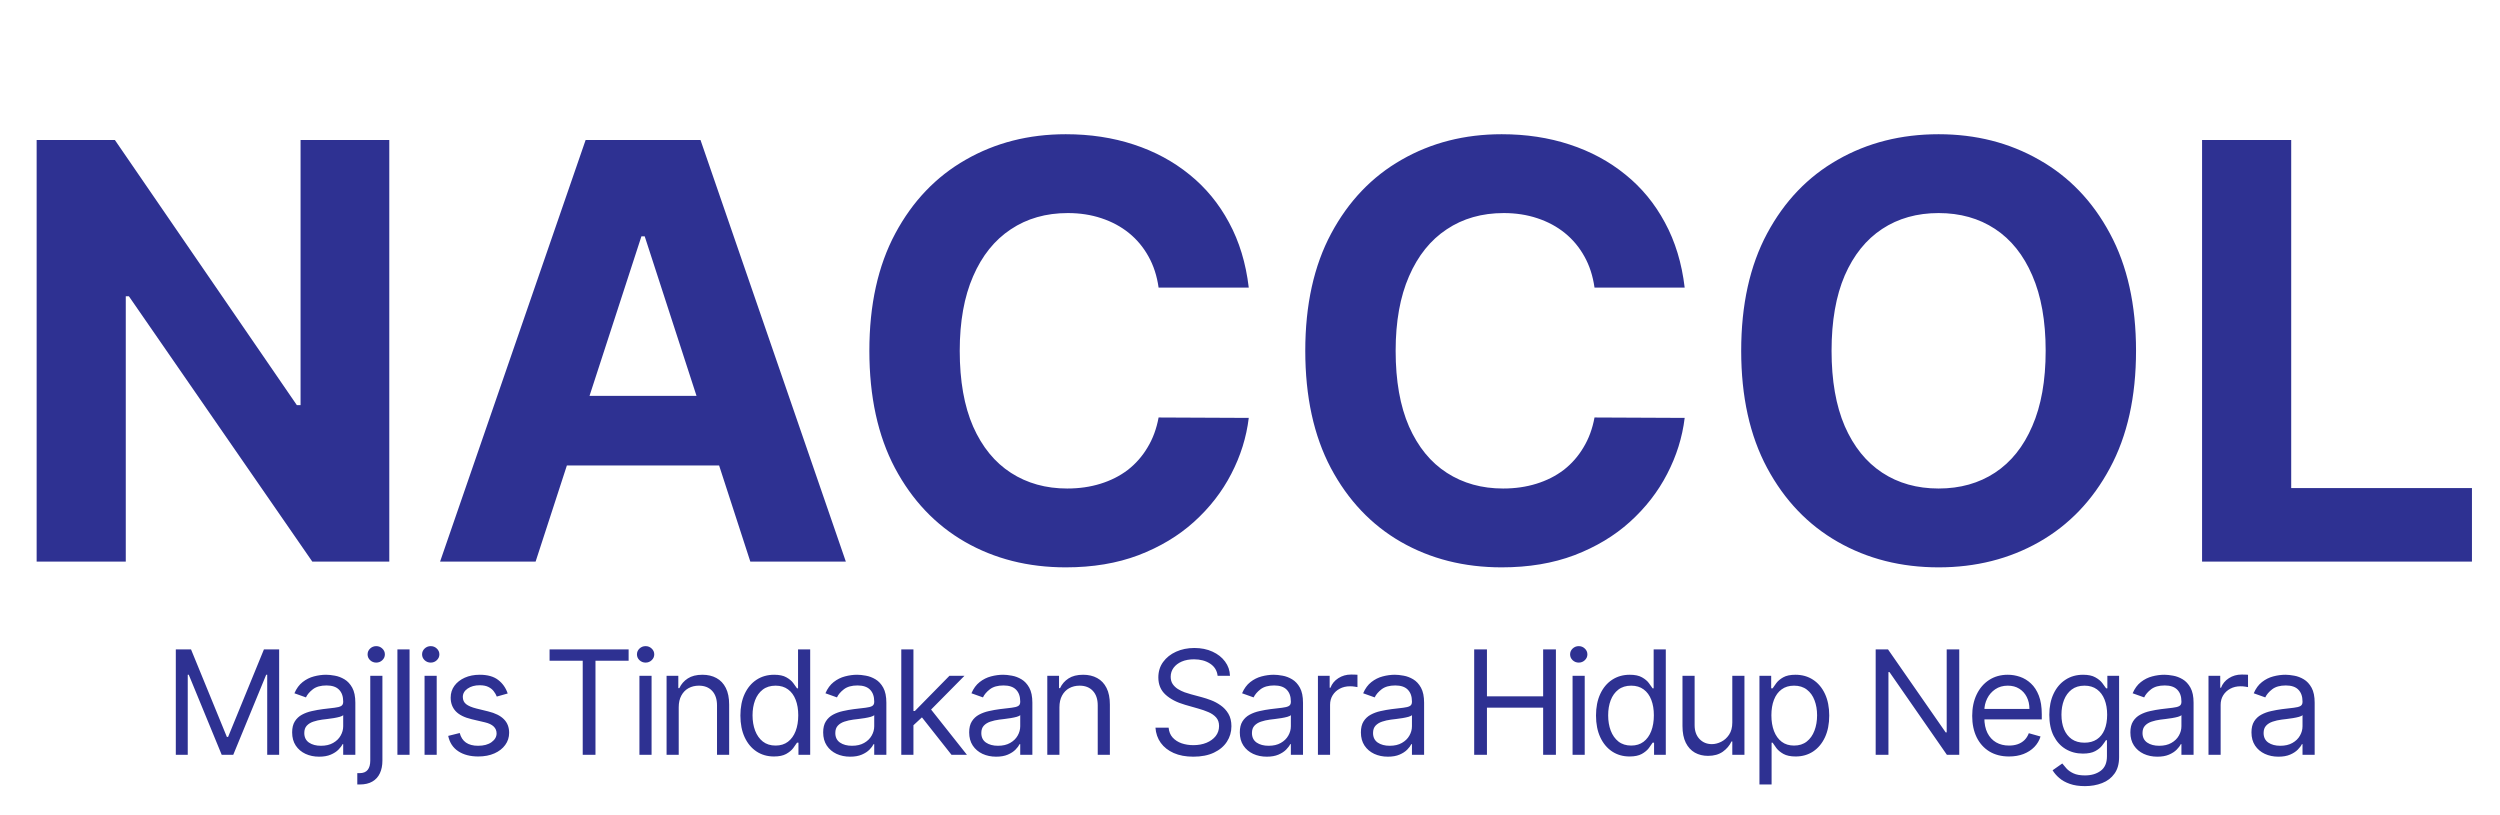 <svg width="414" height="135" viewBox="0 0 414 135" fill="none" xmlns="http://www.w3.org/2000/svg">
<path d="M29.114 107.545H31.636L37.568 122.034H37.773L43.705 107.545H46.227V125H44.25V111.739H44.08L38.625 125H36.716L31.261 111.739H31.091V125H29.114V107.545ZM52.845 125.307C52.015 125.307 51.262 125.151 50.586 124.838C49.91 124.52 49.373 124.062 48.975 123.466C48.578 122.864 48.379 122.136 48.379 121.284C48.379 120.534 48.527 119.926 48.822 119.46C49.117 118.989 49.512 118.619 50.007 118.352C50.501 118.085 51.046 117.886 51.643 117.756C52.245 117.619 52.85 117.511 53.458 117.432C54.254 117.33 54.899 117.253 55.393 117.202C55.893 117.145 56.257 117.051 56.484 116.92C56.717 116.79 56.833 116.562 56.833 116.239V116.17C56.833 115.33 56.603 114.676 56.143 114.21C55.688 113.744 54.998 113.511 54.072 113.511C53.112 113.511 52.359 113.722 51.813 114.142C51.268 114.562 50.885 115.011 50.663 115.489L48.754 114.807C49.095 114.011 49.549 113.392 50.117 112.949C50.691 112.5 51.316 112.187 51.992 112.011C52.674 111.83 53.345 111.739 54.004 111.739C54.424 111.739 54.907 111.79 55.453 111.892C56.004 111.989 56.535 112.19 57.046 112.497C57.563 112.804 57.992 113.267 58.333 113.886C58.674 114.506 58.845 115.335 58.845 116.375V125H56.833V123.227H56.731C56.595 123.511 56.367 123.815 56.049 124.139C55.731 124.463 55.308 124.739 54.779 124.966C54.251 125.193 53.606 125.307 52.845 125.307ZM53.152 123.5C53.947 123.5 54.617 123.344 55.163 123.031C55.714 122.719 56.129 122.315 56.407 121.821C56.691 121.327 56.833 120.807 56.833 120.261V118.42C56.748 118.523 56.561 118.616 56.271 118.702C55.987 118.781 55.657 118.852 55.282 118.915C54.913 118.972 54.552 119.023 54.2 119.068C53.853 119.108 53.572 119.142 53.356 119.17C52.833 119.239 52.345 119.349 51.89 119.503C51.441 119.651 51.078 119.875 50.799 120.176C50.527 120.472 50.39 120.875 50.39 121.386C50.39 122.085 50.649 122.614 51.166 122.972C51.688 123.324 52.35 123.5 53.152 123.5ZM61.316 111.909H63.327V125.955C63.327 126.761 63.188 127.46 62.91 128.051C62.637 128.642 62.222 129.099 61.665 129.423C61.114 129.747 60.418 129.909 59.577 129.909C59.509 129.909 59.441 129.909 59.373 129.909C59.304 129.909 59.236 129.909 59.168 129.909V128.034C59.236 128.034 59.299 128.034 59.356 128.034C59.413 128.034 59.475 128.034 59.543 128.034C60.157 128.034 60.606 127.852 60.89 127.489C61.174 127.131 61.316 126.619 61.316 125.955V111.909ZM62.304 109.727C61.913 109.727 61.574 109.594 61.29 109.327C61.012 109.06 60.873 108.739 60.873 108.364C60.873 107.989 61.012 107.668 61.29 107.401C61.574 107.134 61.913 107 62.304 107C62.697 107 63.032 107.134 63.31 107.401C63.594 107.668 63.736 107.989 63.736 108.364C63.736 108.739 63.594 109.06 63.31 109.327C63.032 109.594 62.697 109.727 62.304 109.727ZM67.823 107.545V125H65.811V107.545H67.823ZM70.306 125V111.909H72.318V125H70.306ZM71.329 109.727C70.937 109.727 70.599 109.594 70.315 109.327C70.037 109.06 69.897 108.739 69.897 108.364C69.897 107.989 70.037 107.668 70.315 107.401C70.599 107.134 70.937 107 71.329 107C71.721 107 72.056 107.134 72.335 107.401C72.619 107.668 72.761 107.989 72.761 108.364C72.761 108.739 72.619 109.06 72.335 109.327C72.056 109.594 71.721 109.727 71.329 109.727ZM84.075 114.841L82.268 115.352C82.154 115.051 81.987 114.759 81.765 114.474C81.549 114.185 81.254 113.946 80.879 113.759C80.504 113.571 80.023 113.477 79.438 113.477C78.637 113.477 77.969 113.662 77.435 114.031C76.907 114.395 76.643 114.858 76.643 115.42C76.643 115.92 76.825 116.315 77.188 116.605C77.552 116.895 78.12 117.136 78.893 117.33L80.836 117.807C82.006 118.091 82.879 118.526 83.452 119.111C84.026 119.69 84.313 120.437 84.313 121.352C84.313 122.102 84.097 122.773 83.665 123.364C83.239 123.955 82.643 124.42 81.876 124.761C81.109 125.102 80.217 125.273 79.2 125.273C77.864 125.273 76.759 124.983 75.884 124.403C75.009 123.824 74.455 122.977 74.222 121.864L76.131 121.386C76.313 122.091 76.657 122.619 77.163 122.972C77.674 123.324 78.342 123.5 79.165 123.5C80.103 123.5 80.847 123.301 81.398 122.903C81.955 122.5 82.234 122.017 82.234 121.455C82.234 121 82.075 120.619 81.756 120.312C81.438 120 80.95 119.767 80.29 119.614L78.109 119.102C76.91 118.818 76.029 118.378 75.467 117.781C74.91 117.179 74.631 116.426 74.631 115.523C74.631 114.784 74.839 114.131 75.254 113.562C75.674 112.994 76.245 112.548 76.967 112.224C77.694 111.901 78.518 111.739 79.438 111.739C80.734 111.739 81.751 112.023 82.489 112.591C83.234 113.159 83.762 113.909 84.075 114.841ZM91.009 109.42V107.545H104.1V109.42H98.611V125H96.498V109.42H91.009ZM105.889 125V111.909H107.901V125H105.889ZM106.912 109.727C106.52 109.727 106.182 109.594 105.898 109.327C105.619 109.06 105.48 108.739 105.48 108.364C105.48 107.989 105.619 107.668 105.898 107.401C106.182 107.134 106.52 107 106.912 107C107.304 107 107.639 107.134 107.918 107.401C108.202 107.668 108.344 107.989 108.344 108.364C108.344 108.739 108.202 109.06 107.918 109.327C107.639 109.594 107.304 109.727 106.912 109.727ZM112.396 117.125V125H110.385V111.909H112.328V113.955H112.498C112.805 113.29 113.271 112.756 113.896 112.352C114.521 111.943 115.328 111.739 116.316 111.739C117.203 111.739 117.978 111.92 118.643 112.284C119.308 112.642 119.825 113.188 120.194 113.92C120.564 114.648 120.748 115.568 120.748 116.682V125H118.737V116.818C118.737 115.79 118.47 114.989 117.936 114.415C117.402 113.835 116.669 113.545 115.737 113.545C115.095 113.545 114.521 113.685 114.015 113.963C113.515 114.241 113.12 114.648 112.831 115.182C112.541 115.716 112.396 116.364 112.396 117.125ZM128.167 125.273C127.076 125.273 126.113 124.997 125.278 124.446C124.442 123.889 123.789 123.105 123.317 122.094C122.846 121.077 122.61 119.875 122.61 118.489C122.61 117.114 122.846 115.92 123.317 114.909C123.789 113.898 124.445 113.116 125.286 112.565C126.127 112.014 127.099 111.739 128.201 111.739C129.053 111.739 129.727 111.881 130.221 112.165C130.721 112.443 131.102 112.761 131.363 113.119C131.63 113.472 131.837 113.761 131.985 113.989H132.156V107.545H134.167V125H132.224V122.989H131.985C131.837 123.227 131.627 123.528 131.354 123.892C131.082 124.25 130.692 124.571 130.187 124.855C129.681 125.134 129.008 125.273 128.167 125.273ZM128.44 123.466C129.246 123.466 129.928 123.256 130.485 122.835C131.042 122.409 131.465 121.821 131.755 121.071C132.045 120.315 132.19 119.443 132.19 118.455C132.19 117.477 132.048 116.622 131.763 115.889C131.479 115.151 131.059 114.577 130.502 114.168C129.945 113.753 129.258 113.545 128.44 113.545C127.587 113.545 126.877 113.764 126.309 114.202C125.746 114.634 125.323 115.222 125.039 115.966C124.761 116.705 124.621 117.534 124.621 118.455C124.621 119.386 124.763 120.233 125.048 120.994C125.337 121.75 125.763 122.352 126.326 122.801C126.894 123.244 127.599 123.466 128.44 123.466ZM140.782 125.307C139.953 125.307 139.2 125.151 138.524 124.838C137.848 124.52 137.311 124.062 136.913 123.466C136.515 122.864 136.316 122.136 136.316 121.284C136.316 120.534 136.464 119.926 136.76 119.46C137.055 118.989 137.45 118.619 137.944 118.352C138.438 118.085 138.984 117.886 139.581 117.756C140.183 117.619 140.788 117.511 141.396 117.432C142.191 117.33 142.836 117.253 143.331 117.202C143.831 117.145 144.194 117.051 144.421 116.92C144.654 116.79 144.771 116.562 144.771 116.239V116.17C144.771 115.33 144.541 114.676 144.081 114.21C143.626 113.744 142.936 113.511 142.01 113.511C141.049 113.511 140.296 113.722 139.751 114.142C139.206 114.562 138.822 115.011 138.6 115.489L136.691 114.807C137.032 114.011 137.487 113.392 138.055 112.949C138.629 112.5 139.254 112.187 139.93 112.011C140.612 111.83 141.282 111.739 141.941 111.739C142.362 111.739 142.845 111.79 143.39 111.892C143.941 111.989 144.473 112.19 144.984 112.497C145.501 112.804 145.93 113.267 146.271 113.886C146.612 114.506 146.782 115.335 146.782 116.375V125H144.771V123.227H144.669C144.532 123.511 144.305 123.815 143.987 124.139C143.669 124.463 143.245 124.739 142.717 124.966C142.188 125.193 141.544 125.307 140.782 125.307ZM141.089 123.5C141.885 123.5 142.555 123.344 143.1 123.031C143.652 122.719 144.066 122.315 144.345 121.821C144.629 121.327 144.771 120.807 144.771 120.261V118.42C144.686 118.523 144.498 118.616 144.208 118.702C143.924 118.781 143.595 118.852 143.22 118.915C142.85 118.972 142.49 119.023 142.137 119.068C141.791 119.108 141.51 119.142 141.294 119.17C140.771 119.239 140.282 119.349 139.828 119.503C139.379 119.651 139.015 119.875 138.737 120.176C138.464 120.472 138.328 120.875 138.328 121.386C138.328 122.085 138.586 122.614 139.103 122.972C139.626 123.324 140.288 123.5 141.089 123.5ZM151.128 120.227L151.094 117.739H151.503L157.231 111.909H159.719L153.617 118.08H153.447L151.128 120.227ZM149.253 125V107.545H151.265V125H149.253ZM157.572 125L152.458 118.523L153.89 117.125L160.128 125H157.572ZM164.96 125.307C164.131 125.307 163.378 125.151 162.702 124.838C162.026 124.52 161.489 124.062 161.091 123.466C160.693 122.864 160.494 122.136 160.494 121.284C160.494 120.534 160.642 119.926 160.938 119.46C161.233 118.989 161.628 118.619 162.122 118.352C162.617 118.085 163.162 117.886 163.759 117.756C164.361 117.619 164.966 117.511 165.574 117.432C166.369 117.33 167.014 117.253 167.509 117.202C168.009 117.145 168.372 117.051 168.6 116.92C168.833 116.79 168.949 116.562 168.949 116.239V116.17C168.949 115.33 168.719 114.676 168.259 114.21C167.804 113.744 167.114 113.511 166.188 113.511C165.227 113.511 164.475 113.722 163.929 114.142C163.384 114.562 163 115.011 162.779 115.489L160.869 114.807C161.21 114.011 161.665 113.392 162.233 112.949C162.807 112.5 163.432 112.187 164.108 112.011C164.79 111.83 165.46 111.739 166.119 111.739C166.54 111.739 167.023 111.79 167.568 111.892C168.119 111.989 168.651 112.19 169.162 112.497C169.679 112.804 170.108 113.267 170.449 113.886C170.79 114.506 170.96 115.335 170.96 116.375V125H168.949V123.227H168.847C168.71 123.511 168.483 123.815 168.165 124.139C167.847 124.463 167.423 124.739 166.895 124.966C166.367 125.193 165.722 125.307 164.96 125.307ZM165.267 123.5C166.063 123.5 166.733 123.344 167.279 123.031C167.83 122.719 168.244 122.315 168.523 121.821C168.807 121.327 168.949 120.807 168.949 120.261V118.42C168.864 118.523 168.676 118.616 168.386 118.702C168.102 118.781 167.773 118.852 167.398 118.915C167.029 118.972 166.668 119.023 166.315 119.068C165.969 119.108 165.688 119.142 165.472 119.17C164.949 119.239 164.46 119.349 164.006 119.503C163.557 119.651 163.193 119.875 162.915 120.176C162.642 120.472 162.506 120.875 162.506 121.386C162.506 122.085 162.764 122.614 163.281 122.972C163.804 123.324 164.466 123.5 165.267 123.5ZM175.443 117.125V125H173.432V111.909H175.375V113.955H175.545C175.852 113.29 176.318 112.756 176.943 112.352C177.568 111.943 178.375 111.739 179.363 111.739C180.25 111.739 181.025 111.92 181.69 112.284C182.355 112.642 182.872 113.188 183.241 113.92C183.611 114.648 183.795 115.568 183.795 116.682V125H181.784V116.818C181.784 115.79 181.517 114.989 180.983 114.415C180.449 113.835 179.716 113.545 178.784 113.545C178.142 113.545 177.568 113.685 177.062 113.963C176.562 114.241 176.167 114.648 175.878 115.182C175.588 115.716 175.443 116.364 175.443 117.125ZM201.639 111.909C201.537 111.045 201.122 110.375 200.394 109.898C199.667 109.42 198.775 109.182 197.718 109.182C196.946 109.182 196.269 109.307 195.69 109.557C195.116 109.807 194.667 110.151 194.343 110.588C194.025 111.026 193.866 111.523 193.866 112.08C193.866 112.545 193.977 112.946 194.198 113.281C194.426 113.611 194.715 113.886 195.068 114.108C195.42 114.324 195.789 114.503 196.176 114.645C196.562 114.781 196.917 114.892 197.241 114.977L199.014 115.455C199.468 115.574 199.974 115.739 200.531 115.949C201.093 116.159 201.63 116.446 202.142 116.81C202.659 117.168 203.085 117.628 203.42 118.19C203.755 118.753 203.923 119.443 203.923 120.261C203.923 121.205 203.676 122.057 203.181 122.818C202.693 123.58 201.977 124.185 201.034 124.634C200.096 125.082 198.957 125.307 197.616 125.307C196.366 125.307 195.284 125.105 194.369 124.702C193.46 124.298 192.744 123.736 192.221 123.014C191.704 122.293 191.412 121.455 191.343 120.5H193.525C193.582 121.159 193.804 121.705 194.19 122.136C194.582 122.562 195.076 122.881 195.673 123.091C196.275 123.295 196.923 123.398 197.616 123.398C198.423 123.398 199.147 123.267 199.789 123.006C200.431 122.739 200.94 122.369 201.315 121.898C201.69 121.42 201.877 120.864 201.877 120.227C201.877 119.648 201.715 119.176 201.392 118.812C201.068 118.449 200.642 118.153 200.113 117.926C199.585 117.699 199.014 117.5 198.4 117.33L196.252 116.716C194.889 116.324 193.809 115.764 193.014 115.037C192.218 114.31 191.821 113.358 191.821 112.182C191.821 111.205 192.085 110.352 192.613 109.625C193.147 108.892 193.863 108.324 194.761 107.92C195.664 107.511 196.673 107.307 197.787 107.307C198.912 107.307 199.912 107.509 200.787 107.912C201.662 108.31 202.355 108.855 202.866 109.548C203.383 110.241 203.656 111.028 203.684 111.909H201.639ZM209.778 125.307C208.948 125.307 208.195 125.151 207.519 124.838C206.843 124.52 206.306 124.062 205.908 123.466C205.511 122.864 205.312 122.136 205.312 121.284C205.312 120.534 205.459 119.926 205.755 119.46C206.05 118.989 206.445 118.619 206.939 118.352C207.434 118.085 207.979 117.886 208.576 117.756C209.178 117.619 209.783 117.511 210.391 117.432C211.187 117.33 211.832 117.253 212.326 117.202C212.826 117.145 213.189 117.051 213.417 116.92C213.65 116.79 213.766 116.562 213.766 116.239V116.17C213.766 115.33 213.536 114.676 213.076 114.21C212.621 113.744 211.931 113.511 211.005 113.511C210.045 113.511 209.292 113.722 208.746 114.142C208.201 114.562 207.817 115.011 207.596 115.489L205.687 114.807C206.028 114.011 206.482 113.392 207.05 112.949C207.624 112.5 208.249 112.187 208.925 112.011C209.607 111.83 210.278 111.739 210.937 111.739C211.357 111.739 211.84 111.79 212.386 111.892C212.937 111.989 213.468 112.19 213.979 112.497C214.496 112.804 214.925 113.267 215.266 113.886C215.607 114.506 215.778 115.335 215.778 116.375V125H213.766V123.227H213.664C213.528 123.511 213.3 123.815 212.982 124.139C212.664 124.463 212.241 124.739 211.712 124.966C211.184 125.193 210.539 125.307 209.778 125.307ZM210.084 123.5C210.88 123.5 211.55 123.344 212.096 123.031C212.647 122.719 213.062 122.315 213.34 121.821C213.624 121.327 213.766 120.807 213.766 120.261V118.42C213.681 118.523 213.493 118.616 213.204 118.702C212.92 118.781 212.59 118.852 212.215 118.915C211.846 118.972 211.485 119.023 211.133 119.068C210.786 119.108 210.505 119.142 210.289 119.17C209.766 119.239 209.278 119.349 208.823 119.503C208.374 119.651 208.011 119.875 207.732 120.176C207.459 120.472 207.323 120.875 207.323 121.386C207.323 122.085 207.582 122.614 208.099 122.972C208.621 123.324 209.283 123.5 210.084 123.5ZM218.249 125V111.909H220.192V113.886H220.328C220.567 113.239 220.999 112.713 221.624 112.31C222.249 111.906 222.953 111.705 223.737 111.705C223.885 111.705 224.07 111.707 224.291 111.713C224.513 111.719 224.681 111.727 224.794 111.739V113.784C224.726 113.767 224.57 113.741 224.325 113.707C224.087 113.668 223.834 113.648 223.567 113.648C222.931 113.648 222.362 113.781 221.862 114.048C221.368 114.31 220.976 114.673 220.686 115.139C220.402 115.599 220.26 116.125 220.26 116.716V125H218.249ZM229.831 125.307C229.001 125.307 228.248 125.151 227.572 124.838C226.896 124.52 226.359 124.062 225.961 123.466C225.564 122.864 225.365 122.136 225.365 121.284C225.365 120.534 225.512 119.926 225.808 119.46C226.103 118.989 226.498 118.619 226.993 118.352C227.487 118.085 228.032 117.886 228.629 117.756C229.231 117.619 229.836 117.511 230.444 117.432C231.24 117.33 231.885 117.253 232.379 117.202C232.879 117.145 233.243 117.051 233.47 116.92C233.703 116.79 233.819 116.562 233.819 116.239V116.17C233.819 115.33 233.589 114.676 233.129 114.21C232.674 113.744 231.984 113.511 231.058 113.511C230.098 113.511 229.345 113.722 228.799 114.142C228.254 114.562 227.87 115.011 227.649 115.489L225.74 114.807C226.081 114.011 226.535 113.392 227.103 112.949C227.677 112.5 228.302 112.187 228.978 112.011C229.66 111.83 230.331 111.739 230.99 111.739C231.41 111.739 231.893 111.79 232.439 111.892C232.99 111.989 233.521 112.19 234.032 112.497C234.549 112.804 234.978 113.267 235.319 113.886C235.66 114.506 235.831 115.335 235.831 116.375V125H233.819V123.227H233.717C233.581 123.511 233.353 123.815 233.035 124.139C232.717 124.463 232.294 124.739 231.765 124.966C231.237 125.193 230.592 125.307 229.831 125.307ZM230.137 123.5C230.933 123.5 231.603 123.344 232.149 123.031C232.7 122.719 233.115 122.315 233.393 121.821C233.677 121.327 233.819 120.807 233.819 120.261V118.42C233.734 118.523 233.547 118.616 233.257 118.702C232.973 118.781 232.643 118.852 232.268 118.915C231.899 118.972 231.538 119.023 231.186 119.068C230.839 119.108 230.558 119.142 230.342 119.17C229.819 119.239 229.331 119.349 228.876 119.503C228.427 119.651 228.064 119.875 227.785 120.176C227.512 120.472 227.376 120.875 227.376 121.386C227.376 122.085 227.635 122.614 228.152 122.972C228.674 123.324 229.336 123.5 230.137 123.5ZM244.125 125V107.545H246.238V115.318H255.545V107.545H257.659V125H255.545V117.193H246.238V125H244.125ZM260.417 125V111.909H262.429V125H260.417ZM261.44 109.727C261.048 109.727 260.71 109.594 260.426 109.327C260.148 109.06 260.008 108.739 260.008 108.364C260.008 107.989 260.148 107.668 260.426 107.401C260.71 107.134 261.048 107 261.44 107C261.832 107 262.167 107.134 262.446 107.401C262.73 107.668 262.872 107.989 262.872 108.364C262.872 108.739 262.73 109.06 262.446 109.327C262.167 109.594 261.832 109.727 261.44 109.727ZM269.856 125.273C268.765 125.273 267.802 124.997 266.967 124.446C266.132 123.889 265.478 123.105 265.007 122.094C264.535 121.077 264.299 119.875 264.299 118.489C264.299 117.114 264.535 115.92 265.007 114.909C265.478 113.898 266.134 113.116 266.975 112.565C267.816 112.014 268.788 111.739 269.89 111.739C270.742 111.739 271.416 111.881 271.91 112.165C272.41 112.443 272.791 112.761 273.052 113.119C273.319 113.472 273.526 113.761 273.674 113.989H273.845V107.545H275.856V125H273.913V122.989H273.674C273.526 123.227 273.316 123.528 273.043 123.892C272.771 124.25 272.382 124.571 271.876 124.855C271.37 125.134 270.697 125.273 269.856 125.273ZM270.129 123.466C270.936 123.466 271.617 123.256 272.174 122.835C272.731 122.409 273.154 121.821 273.444 121.071C273.734 120.315 273.879 119.443 273.879 118.455C273.879 117.477 273.737 116.622 273.453 115.889C273.168 115.151 272.748 114.577 272.191 114.168C271.634 113.753 270.947 113.545 270.129 113.545C269.276 113.545 268.566 113.764 267.998 114.202C267.436 114.634 267.012 115.222 266.728 115.966C266.45 116.705 266.311 117.534 266.311 118.455C266.311 119.386 266.453 120.233 266.737 120.994C267.026 121.75 267.453 122.352 268.015 122.801C268.583 123.244 269.288 123.466 270.129 123.466ZM286.869 119.648V111.909H288.88V125H286.869V122.784H286.733C286.426 123.449 285.949 124.014 285.301 124.48C284.653 124.94 283.835 125.17 282.846 125.17C282.028 125.17 281.301 124.991 280.664 124.634C280.028 124.27 279.528 123.724 279.164 122.997C278.801 122.264 278.619 121.341 278.619 120.227V111.909H280.63V120.091C280.63 121.045 280.897 121.807 281.432 122.375C281.971 122.943 282.659 123.227 283.494 123.227C283.994 123.227 284.503 123.099 285.02 122.844C285.542 122.588 285.98 122.196 286.332 121.668C286.69 121.139 286.869 120.466 286.869 119.648ZM291.364 129.909V111.909H293.308V113.989H293.546C293.694 113.761 293.898 113.472 294.16 113.119C294.427 112.761 294.808 112.443 295.302 112.165C295.802 111.881 296.478 111.739 297.33 111.739C298.433 111.739 299.404 112.014 300.245 112.565C301.086 113.116 301.742 113.898 302.214 114.909C302.685 115.92 302.921 117.114 302.921 118.489C302.921 119.875 302.685 121.077 302.214 122.094C301.742 123.105 301.089 123.889 300.254 124.446C299.418 124.997 298.455 125.273 297.364 125.273C296.523 125.273 295.85 125.134 295.344 124.855C294.839 124.571 294.45 124.25 294.177 123.892C293.904 123.528 293.694 123.227 293.546 122.989H293.376V129.909H291.364ZM293.342 118.455C293.342 119.443 293.487 120.315 293.776 121.071C294.066 121.821 294.489 122.409 295.046 122.835C295.603 123.256 296.285 123.466 297.092 123.466C297.933 123.466 298.634 123.244 299.197 122.801C299.765 122.352 300.191 121.75 300.475 120.994C300.765 120.233 300.91 119.386 300.91 118.455C300.91 117.534 300.768 116.705 300.484 115.966C300.205 115.222 299.782 114.634 299.214 114.202C298.651 113.764 297.944 113.545 297.092 113.545C296.273 113.545 295.586 113.753 295.029 114.168C294.472 114.577 294.052 115.151 293.768 115.889C293.484 116.622 293.342 117.477 293.342 118.455ZM324.453 107.545V125H322.408L312.896 111.295H312.726V125H310.612V107.545H312.658L322.203 121.284H322.373V107.545H324.453ZM332.698 125.273C331.437 125.273 330.349 124.994 329.434 124.438C328.525 123.875 327.823 123.091 327.329 122.085C326.84 121.074 326.596 119.898 326.596 118.557C326.596 117.216 326.84 116.034 327.329 115.011C327.823 113.983 328.511 113.182 329.391 112.608C330.278 112.028 331.312 111.739 332.494 111.739C333.176 111.739 333.849 111.852 334.514 112.08C335.178 112.307 335.784 112.676 336.329 113.188C336.874 113.693 337.309 114.364 337.633 115.199C337.957 116.034 338.119 117.062 338.119 118.284V119.136H328.028V117.398H336.073C336.073 116.659 335.926 116 335.63 115.42C335.34 114.841 334.926 114.384 334.386 114.048C333.852 113.713 333.221 113.545 332.494 113.545C331.693 113.545 330.999 113.744 330.414 114.142C329.835 114.534 329.389 115.045 329.076 115.676C328.764 116.307 328.607 116.983 328.607 117.705V118.864C328.607 119.852 328.778 120.69 329.119 121.378C329.465 122.06 329.945 122.58 330.559 122.938C331.173 123.29 331.886 123.466 332.698 123.466C333.227 123.466 333.704 123.392 334.13 123.244C334.562 123.091 334.934 122.864 335.247 122.562C335.559 122.256 335.801 121.875 335.971 121.42L337.914 121.966C337.71 122.625 337.366 123.205 336.883 123.705C336.4 124.199 335.803 124.585 335.093 124.864C334.383 125.136 333.585 125.273 332.698 125.273ZM345.263 130.182C344.291 130.182 343.456 130.057 342.757 129.807C342.058 129.562 341.476 129.239 341.01 128.835C340.549 128.438 340.183 128.011 339.91 127.557L341.513 126.432C341.694 126.67 341.924 126.943 342.203 127.25C342.481 127.562 342.862 127.832 343.345 128.06C343.834 128.293 344.473 128.409 345.263 128.409C346.319 128.409 347.191 128.153 347.879 127.642C348.566 127.131 348.91 126.33 348.91 125.239V122.58H348.74C348.592 122.818 348.382 123.114 348.109 123.466C347.842 123.812 347.456 124.122 346.95 124.395C346.45 124.662 345.774 124.795 344.922 124.795C343.865 124.795 342.916 124.545 342.075 124.045C341.24 123.545 340.578 122.818 340.089 121.864C339.606 120.909 339.365 119.75 339.365 118.386C339.365 117.045 339.601 115.878 340.072 114.884C340.544 113.884 341.2 113.111 342.041 112.565C342.882 112.014 343.853 111.739 344.956 111.739C345.808 111.739 346.484 111.881 346.984 112.165C347.49 112.443 347.876 112.761 348.143 113.119C348.416 113.472 348.626 113.761 348.774 113.989H348.978V111.909H350.922V125.375C350.922 126.5 350.666 127.415 350.155 128.119C349.649 128.83 348.967 129.349 348.109 129.679C347.257 130.014 346.308 130.182 345.263 130.182ZM345.194 122.989C346.001 122.989 346.683 122.804 347.24 122.435C347.797 122.065 348.22 121.534 348.51 120.841C348.799 120.148 348.944 119.318 348.944 118.352C348.944 117.409 348.802 116.577 348.518 115.855C348.234 115.134 347.814 114.568 347.257 114.159C346.7 113.75 346.013 113.545 345.194 113.545C344.342 113.545 343.632 113.761 343.064 114.193C342.501 114.625 342.078 115.205 341.794 115.932C341.515 116.659 341.376 117.466 341.376 118.352C341.376 119.261 341.518 120.065 341.802 120.764C342.092 121.457 342.518 122.003 343.081 122.401C343.649 122.793 344.353 122.989 345.194 122.989ZM357.256 125.307C356.426 125.307 355.673 125.151 354.997 124.838C354.321 124.52 353.784 124.062 353.386 123.466C352.989 122.864 352.79 122.136 352.79 121.284C352.79 120.534 352.938 119.926 353.233 119.46C353.528 118.989 353.923 118.619 354.418 118.352C354.912 118.085 355.457 117.886 356.054 117.756C356.656 117.619 357.261 117.511 357.869 117.432C358.665 117.33 359.31 117.253 359.804 117.202C360.304 117.145 360.668 117.051 360.895 116.92C361.128 116.79 361.244 116.562 361.244 116.239V116.17C361.244 115.33 361.014 114.676 360.554 114.21C360.099 113.744 359.409 113.511 358.483 113.511C357.523 113.511 356.77 113.722 356.224 114.142C355.679 114.562 355.295 115.011 355.074 115.489L353.165 114.807C353.506 114.011 353.96 113.392 354.528 112.949C355.102 112.5 355.727 112.187 356.403 112.011C357.085 111.83 357.756 111.739 358.415 111.739C358.835 111.739 359.318 111.79 359.864 111.892C360.415 111.989 360.946 112.19 361.457 112.497C361.974 112.804 362.403 113.267 362.744 113.886C363.085 114.506 363.256 115.335 363.256 116.375V125H361.244V123.227H361.142C361.006 123.511 360.778 123.815 360.46 124.139C360.142 124.463 359.719 124.739 359.19 124.966C358.662 125.193 358.017 125.307 357.256 125.307ZM357.562 123.5C358.358 123.5 359.028 123.344 359.574 123.031C360.125 122.719 360.54 122.315 360.818 121.821C361.102 121.327 361.244 120.807 361.244 120.261V118.42C361.159 118.523 360.972 118.616 360.682 118.702C360.398 118.781 360.068 118.852 359.693 118.915C359.324 118.972 358.963 119.023 358.611 119.068C358.264 119.108 357.983 119.142 357.767 119.17C357.244 119.239 356.756 119.349 356.301 119.503C355.852 119.651 355.489 119.875 355.21 120.176C354.938 120.472 354.801 120.875 354.801 121.386C354.801 122.085 355.06 122.614 355.577 122.972C356.099 123.324 356.761 123.5 357.562 123.5ZM365.727 125V111.909H367.67V113.886H367.806C368.045 113.239 368.477 112.713 369.102 112.31C369.727 111.906 370.431 111.705 371.215 111.705C371.363 111.705 371.548 111.707 371.769 111.713C371.991 111.719 372.159 111.727 372.272 111.739V113.784C372.204 113.767 372.048 113.741 371.804 113.707C371.565 113.668 371.312 113.648 371.045 113.648C370.409 113.648 369.84 113.781 369.34 114.048C368.846 114.31 368.454 114.673 368.164 115.139C367.88 115.599 367.738 116.125 367.738 116.716V125H365.727ZM377.309 125.307C376.479 125.307 375.726 125.151 375.05 124.838C374.374 124.52 373.837 124.062 373.439 123.466C373.042 122.864 372.843 122.136 372.843 121.284C372.843 120.534 372.991 119.926 373.286 119.46C373.582 118.989 373.976 118.619 374.471 118.352C374.965 118.085 375.511 117.886 376.107 117.756C376.709 117.619 377.314 117.511 377.922 117.432C378.718 117.33 379.363 117.253 379.857 117.202C380.357 117.145 380.721 117.051 380.948 116.92C381.181 116.79 381.297 116.562 381.297 116.239V116.17C381.297 115.33 381.067 114.676 380.607 114.21C380.153 113.744 379.462 113.511 378.536 113.511C377.576 113.511 376.823 113.722 376.278 114.142C375.732 114.562 375.349 115.011 375.127 115.489L373.218 114.807C373.559 114.011 374.013 113.392 374.582 112.949C375.155 112.5 375.78 112.187 376.457 112.011C377.138 111.83 377.809 111.739 378.468 111.739C378.888 111.739 379.371 111.79 379.917 111.892C380.468 111.989 380.999 112.19 381.511 112.497C382.028 112.804 382.457 113.267 382.797 113.886C383.138 114.506 383.309 115.335 383.309 116.375V125H381.297V123.227H381.195C381.059 123.511 380.832 123.815 380.513 124.139C380.195 124.463 379.772 124.739 379.243 124.966C378.715 125.193 378.07 125.307 377.309 125.307ZM377.616 123.5C378.411 123.5 379.082 123.344 379.627 123.031C380.178 122.719 380.593 122.315 380.871 121.821C381.155 121.327 381.297 120.807 381.297 120.261V118.42C381.212 118.523 381.025 118.616 380.735 118.702C380.451 118.781 380.121 118.852 379.746 118.915C379.377 118.972 379.016 119.023 378.664 119.068C378.317 119.108 378.036 119.142 377.82 119.17C377.297 119.239 376.809 119.349 376.354 119.503C375.905 119.651 375.542 119.875 375.263 120.176C374.991 120.472 374.854 120.875 374.854 121.386C374.854 122.085 375.113 122.614 375.63 122.972C376.153 123.324 376.814 123.5 377.616 123.5Z" fill="#2E3192"/>
<path d="M64.466 23.182V93H51.716L21.341 49.057H20.829V93H6.068V23.182H19.023L49.159 67.091H49.773V23.182H64.466ZM88.696 93H72.878L96.98 23.182H116.003L140.071 93H124.253L106.764 39.136H106.219L88.696 93ZM87.707 65.557H125.071V77.079H87.707V65.557ZM206.795 47.625H191.864C191.591 45.693 191.034 43.977 190.193 42.477C189.352 40.955 188.273 39.659 186.955 38.591C185.636 37.523 184.114 36.705 182.386 36.136C180.682 35.568 178.83 35.284 176.83 35.284C173.216 35.284 170.068 36.182 167.386 37.977C164.705 39.75 162.625 42.341 161.148 45.75C159.67 49.136 158.932 53.25 158.932 58.091C158.932 63.068 159.67 67.25 161.148 70.636C162.648 74.023 164.739 76.579 167.42 78.307C170.102 80.034 173.205 80.898 176.727 80.898C178.705 80.898 180.534 80.636 182.216 80.114C183.92 79.591 185.432 78.829 186.75 77.829C188.068 76.807 189.159 75.568 190.023 74.114C190.909 72.659 191.523 71 191.864 69.136L206.795 69.204C206.409 72.409 205.443 75.5 203.898 78.477C202.375 81.432 200.318 84.079 197.727 86.421C195.159 88.739 192.091 90.579 188.523 91.943C184.977 93.284 180.966 93.954 176.489 93.954C170.261 93.954 164.693 92.546 159.784 89.727C154.898 86.909 151.034 82.829 148.193 77.489C145.375 72.148 143.966 65.682 143.966 58.091C143.966 50.477 145.398 44 148.261 38.659C151.125 33.318 155.011 29.25 159.92 26.454C164.83 23.636 170.352 22.227 176.489 22.227C180.534 22.227 184.284 22.796 187.739 23.932C191.216 25.068 194.295 26.727 196.977 28.909C199.659 31.068 201.841 33.716 203.523 36.852C205.227 39.989 206.318 43.58 206.795 47.625ZM278.983 47.625H264.051C263.778 45.693 263.222 43.977 262.381 42.477C261.54 40.955 260.46 39.659 259.142 38.591C257.824 37.523 256.301 36.705 254.574 36.136C252.869 35.568 251.017 35.284 249.017 35.284C245.403 35.284 242.256 36.182 239.574 37.977C236.892 39.75 234.813 42.341 233.335 45.75C231.858 49.136 231.119 53.25 231.119 58.091C231.119 63.068 231.858 67.25 233.335 70.636C234.835 74.023 236.926 76.579 239.608 78.307C242.29 80.034 245.392 80.898 248.915 80.898C250.892 80.898 252.722 80.636 254.403 80.114C256.108 79.591 257.619 78.829 258.938 77.829C260.256 76.807 261.347 75.568 262.21 74.114C263.097 72.659 263.71 71 264.051 69.136L278.983 69.204C278.597 72.409 277.631 75.5 276.085 78.477C274.563 81.432 272.506 84.079 269.915 86.421C267.347 88.739 264.278 90.579 260.71 91.943C257.165 93.284 253.153 93.954 248.676 93.954C242.449 93.954 236.881 92.546 231.972 89.727C227.085 86.909 223.222 82.829 220.381 77.489C217.562 72.148 216.153 65.682 216.153 58.091C216.153 50.477 217.585 44 220.449 38.659C223.313 33.318 227.199 29.25 232.108 26.454C237.017 23.636 242.54 22.227 248.676 22.227C252.722 22.227 256.472 22.796 259.926 23.932C263.403 25.068 266.483 26.727 269.165 28.909C271.847 31.068 274.028 33.716 275.71 36.852C277.415 39.989 278.506 43.58 278.983 47.625ZM353.727 58.091C353.727 65.704 352.284 72.182 349.398 77.523C346.534 82.864 342.625 86.943 337.67 89.761C332.739 92.557 327.193 93.954 321.034 93.954C314.83 93.954 309.261 92.546 304.33 89.727C299.398 86.909 295.5 82.829 292.636 77.489C289.773 72.148 288.341 65.682 288.341 58.091C288.341 50.477 289.773 44 292.636 38.659C295.5 33.318 299.398 29.25 304.33 26.454C309.261 23.636 314.83 22.227 321.034 22.227C327.193 22.227 332.739 23.636 337.67 26.454C342.625 29.25 346.534 33.318 349.398 38.659C352.284 44 353.727 50.477 353.727 58.091ZM338.761 58.091C338.761 53.159 338.023 49 336.545 45.614C335.091 42.227 333.034 39.659 330.375 37.909C327.716 36.159 324.602 35.284 321.034 35.284C317.466 35.284 314.352 36.159 311.693 37.909C309.034 39.659 306.966 42.227 305.489 45.614C304.034 49 303.307 53.159 303.307 58.091C303.307 63.023 304.034 67.182 305.489 70.568C306.966 73.954 309.034 76.523 311.693 78.273C314.352 80.023 317.466 80.898 321.034 80.898C324.602 80.898 327.716 80.023 330.375 78.273C333.034 76.523 335.091 73.954 336.545 70.568C338.023 67.182 338.761 63.023 338.761 58.091ZM364.662 93V23.182H379.423V80.829H409.355V93H364.662Z" fill="#2E3192"/>
</svg>
